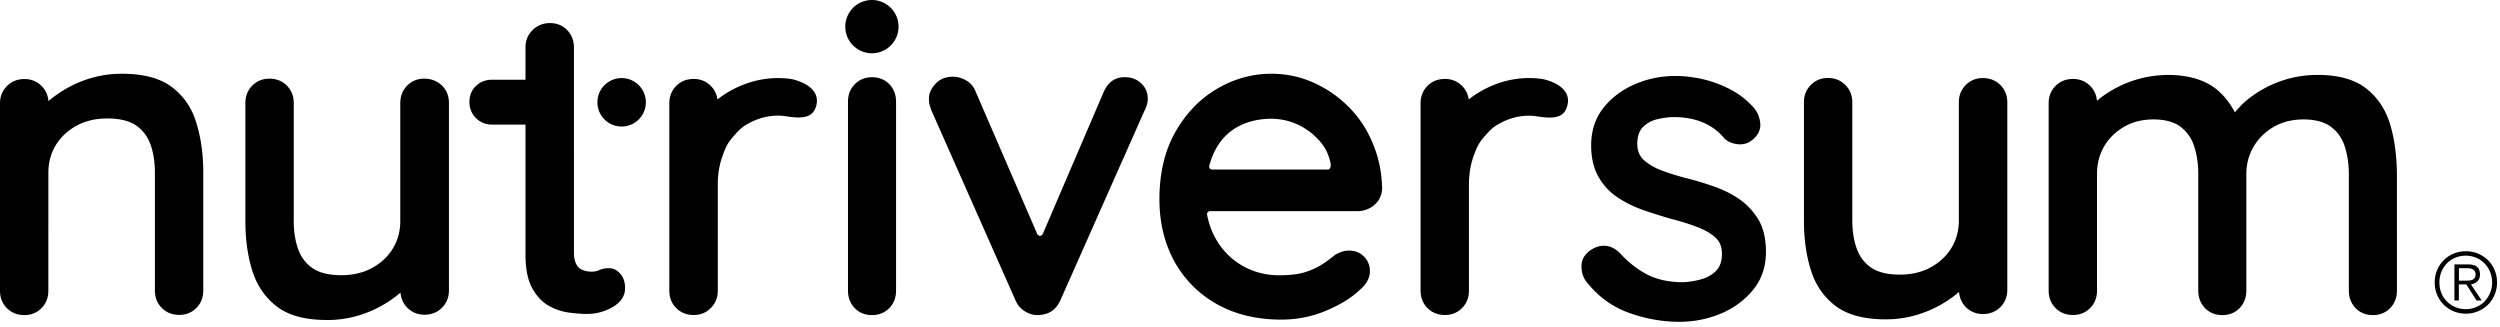 <svg xmlns="http://www.w3.org/2000/svg" width="260" height="34" fill="none"><g fill="#000" clip-path="url(#a)"><path d="M258.76 31.68c.29-.29.52-.64.68-1.03.17-.4.25-.82.25-1.28 0-.45-.08-.88-.25-1.27-.16-.4-.39-.74-.68-1.03-.29-.29-.64-.52-1.03-.69-.4-.17-.83-.25-1.28-.25a3.213 3.213 0 0 0-2.31.94c-.29.29-.52.64-.68 1.03-.17.4-.25.82-.25 1.27 0 .46.08.88.25 1.28a3.135 3.135 0 0 0 1.71 1.72c.4.17.82.25 1.28.25.46 0 .89-.09 1.28-.25.39-.17.73-.4 1.03-.69zm-2.32.47c-.4 0-.76-.07-1.1-.22-.34-.15-.62-.34-.87-.59-.25-.25-.44-.54-.57-.88-.14-.34-.2-.7-.2-1.09 0-.39.07-.75.2-1.09.14-.34.33-.63.57-.88.24-.25.53-.45.87-.59.34-.15.7-.22 1.1-.22a2.735 2.735 0 0 1 1.96.81 2.822 2.822 0 0 1 .78 1.97 2.822 2.822 0 0 1-.78 1.97c-.24.25-.53.45-.87.59-.33.15-.7.22-1.09.22zM90.68 8.03c-.69 0-1.29.24-1.77.72s-.72 1.09-.72 1.82v19.65c0 .73.24 1.34.7 1.82.46.48 1.07.73 1.8.73s1.33-.25 1.8-.73c.46-.48.7-1.09.7-1.82V10.57c0-.72-.24-1.33-.7-1.82-.48-.48-1.09-.72-1.81-.72zm26.34 0h-.09c-.99 0-1.72.54-2.17 1.59l-6.31 14.71c-.05.12-.16.19-.29.19-.13 0-.24-.07-.29-.19l-6.38-14.75c-.2-.53-.53-.94-.98-1.2-.44-.26-.92-.4-1.41-.4-.76 0-1.37.25-1.82.75-.45.49-.67 1-.67 1.51 0 .3.03.56.1.77.06.21.13.39.19.55l8.68 19.6c.23.56.6.99 1.1 1.27.4.23.81.34 1.21.34.09 0 .19-.01.28-.02 1-.07 1.72-.6 2.14-1.59l8.71-19.63c.1-.17.18-.37.25-.6.07-.23.1-.45.1-.65 0-.64-.23-1.18-.68-1.61-.45-.42-1.01-.64-1.67-.64zM90.68 0a2.77 2.77 0 1 0 0 5.54 2.77 2.77 0 0 0 0-5.54zM64.65 13.16a2.52 2.52 0 1 0 0-5.04 2.52 2.52 0 0 0 0 5.04zm-46.77-4.1c-1.08-.82-2.57-1.28-4.43-1.37 0 0-.34-.02-.41-.02h-.42c-3.94 0-6.66 2.05-7.58 2.85-.05-.62-.29-1.15-.72-1.58-.48-.48-1.08-.72-1.77-.72-.73 0-1.34.24-1.82.72S0 10.03 0 10.76v19.47c0 .73.24 1.34.72 1.82s1.09.72 1.82.72c.69 0 1.29-.24 1.77-.72s.72-1.09.72-1.82V17.96c0-1.06.26-2.02.77-2.86.51-.84 1.24-1.52 2.15-2.02.91-.5 1.99-.76 3.21-.76 1.3 0 2.31.25 3.01.74.7.49 1.2 1.17 1.49 1.99.3.85.45 1.82.45 2.9v12.26c0 .73.24 1.34.72 1.82s1.09.72 1.82.72c.69 0 1.29-.24 1.77-.72s.72-1.09.72-1.82V17.92c0-1.88-.24-3.6-.72-5.13-.45-1.55-1.32-2.81-2.54-3.73zm26.24-.88c-.69 0-1.29.24-1.77.72s-.72 1.09-.72 1.82v12.26c0 1.06-.26 2.02-.77 2.86-.51.84-1.24 1.52-2.15 2.02-.91.5-1.99.76-3.21.76-1.3 0-2.31-.25-3.01-.74-.7-.49-1.2-1.16-1.49-1.99-.3-.85-.45-1.82-.45-2.89V10.72c0-.73-.24-1.34-.72-1.82s-1.09-.72-1.82-.72c-.69 0-1.29.24-1.77.72s-.72 1.09-.72 1.82v12.31c0 1.88.24 3.61.72 5.13.49 1.55 1.35 2.8 2.57 3.73 1.08.82 2.57 1.28 4.43 1.37l.21.01h.2l.34.01h.08c3.94 0 6.66-2.05 7.58-2.85.05.62.29 1.15.72 1.58.48.48 1.08.72 1.77.72.73 0 1.34-.24 1.82-.72s.73-1.09.73-1.82V10.72c0-.73-.24-1.34-.72-1.82-.51-.48-1.13-.72-1.85-.72zm162.09-.06c-.7 0-1.29.24-1.77.72s-.72 1.09-.72 1.82v12.26c0 1.06-.26 2.02-.77 2.86-.51.84-1.24 1.52-2.15 2.02-.91.5-1.99.76-3.21.76-1.3 0-2.31-.25-3.01-.74-.7-.49-1.2-1.17-1.49-1.99-.3-.85-.45-1.82-.45-2.89V10.66c0-.73-.24-1.34-.72-1.82s-1.09-.73-1.82-.73c-.69 0-1.29.24-1.77.72s-.72 1.09-.72 1.82v12.31c0 1.88.24 3.61.72 5.13.48 1.55 1.35 2.8 2.57 3.73 1.07.81 2.56 1.27 4.41 1.37 0 0 .36.02.43.02h.42c3.94 0 6.66-2.05 7.58-2.85.05.62.29 1.15.71 1.58.48.48 1.08.72 1.77.72.72 0 1.34-.24 1.82-.72s.72-1.09.72-1.82V10.66c0-.73-.24-1.34-.72-1.82-.49-.48-1.1-.72-1.83-.72zm-65.97 2.98a11.96 11.96 0 0 0-3.67-2.52c-1.37-.61-2.83-.91-4.35-.91-1.99 0-3.89.53-5.66 1.57s-3.22 2.55-4.32 4.48c-1.1 1.93-1.66 4.29-1.66 7.01 0 2.41.53 4.59 1.56 6.46a11.3 11.3 0 0 0 4.42 4.44c1.89 1.07 4.15 1.61 6.71 1.61 1.61 0 3.17-.31 4.65-.93 1.47-.62 2.64-1.34 3.47-2.14.72-.59 1.08-1.26 1.08-1.99 0-.57-.2-1.07-.61-1.49-.41-.42-.93-.63-1.57-.63-.46 0-.95.15-1.46.46-.36.3-.79.62-1.29.95-.48.32-1.08.6-1.79.83-.7.22-1.61.33-2.72.33-1.4 0-2.69-.34-3.85-1.01-1.16-.67-2.09-1.62-2.77-2.84-.41-.73-.7-1.55-.87-2.44a.33.33 0 0 1 .07-.27.32.32 0 0 1 .24-.11h15.3c.61 0 1.19-.19 1.64-.53.59-.45.91-1.04.95-1.79-.03-1.7-.36-3.3-.98-4.74-.6-1.47-1.45-2.74-2.52-3.8zm-1.84 6.08c-.01.13-.05.45-.3.45h-12.03c-.1 0-.19-.04-.25-.12-.06-.08-.08-.17-.06-.26.02-.08.04-.16.07-.23l.07-.24c.02-.06.04-.13.06-.19.37-1.02.88-1.85 1.51-2.47.63-.62 1.37-1.07 2.18-1.35.78-.27 1.6-.41 2.45-.42h.1c.94 0 1.88.2 2.71.58.99.45 1.82 1.1 2.49 1.92.23.29.43.59.58.91.09.2.34.82.4 1.24l.02.1v.08zm110.17-4.26c-.47-1.55-1.31-2.8-2.5-3.73-1.19-.93-2.89-1.4-5.04-1.4-.08 0-.16 0-.23.01v-.01l-.21.01c-4.65.16-7.39 3.04-7.51 3.16l-.66.72a7.68 7.68 0 0 0-1.63-2.16c-1.26-1.15-3.07-1.73-5.37-1.73-.07 0-.14 0-.2.01h-.15c-.04 0-.07 0-.11.01h-.06l-.4.03c-3.23.27-5.47 1.84-6.42 2.64a2.41 2.41 0 0 0-.71-1.55c-.48-.48-1.08-.72-1.77-.72-.73 0-1.34.24-1.82.72s-.72 1.09-.72 1.82v19.47c0 .73.24 1.34.72 1.82s1.09.72 1.82.72c.69 0 1.29-.24 1.77-.72s.72-1.09.72-1.82V18.06c0-1.03.25-1.98.73-2.82.49-.84 1.18-1.52 2.06-2.04.89-.52 1.92-.78 3.07-.78 1.2 0 2.15.26 2.82.76a4.07 4.07 0 0 1 1.42 2.02c.28.85.43 1.81.43 2.85v12.17c0 .73.24 1.34.7 1.82.46.48 1.07.73 1.8.73s1.33-.25 1.8-.73c.46-.48.7-1.09.7-1.82V18.1c0-1.03.25-1.99.75-2.84.5-.85 1.2-1.55 2.09-2.06.89-.52 1.93-.78 3.11-.78 1.2 0 2.16.26 2.84.76.68.51 1.17 1.19 1.44 2.04.28.86.43 1.83.43 2.88v12.12c0 .73.24 1.34.7 1.82.46.48 1.07.73 1.8.73s1.33-.25 1.8-.73c.46-.48.7-1.09.7-1.82V18.06c-.02-1.88-.25-3.61-.71-5.14zM82.56 8.28c-.13-.04-.27-.06-.41-.08-3.83-.49-6.63 1.42-7.53 2.14-.08-.55-.31-1.02-.7-1.41-.48-.48-1.08-.72-1.77-.72-.73 0-1.34.24-1.82.72s-.72 1.09-.72 1.82v19.47c0 .73.24 1.34.72 1.82s1.09.72 1.82.72c.7 0 1.29-.24 1.77-.72s.73-1.09.73-1.82V19.2c0-1.07.16-2.05.47-2.92.31-.86.49-1.31 1.02-1.94.57-.68 1.05-1.17 1.67-1.48l.05-.03c.57-.32 2.08-1.02 3.86-.74 1.78.28 2.88.18 3.19-1.19.27-1.18-.58-2.14-2.35-2.62zm78.13 0c-.13-.04-.28-.06-.41-.08-3.83-.5-6.63 1.42-7.53 2.14-.08-.55-.31-1.02-.7-1.41-.48-.48-1.08-.72-1.77-.72-.73 0-1.34.24-1.82.72s-.72 1.09-.72 1.82v19.47c0 .73.24 1.34.72 1.82s1.09.72 1.82.72c.7 0 1.29-.24 1.77-.72s.72-1.09.72-1.82V19.2c0-1.07.16-2.05.47-2.92.31-.86.49-1.31 1.02-1.94.57-.68 1.05-1.17 1.67-1.48l.04-.02c.56-.32 2.07-1.03 3.86-.74 1.78.28 2.88.18 3.19-1.19.29-1.19-.57-2.15-2.33-2.63zM63.35 27.89c-.39 0-.74.07-1.03.2-.47.22-1.14.22-1.73-.01-.28-.11-.49-.3-.65-.6-.17-.31-.25-.72-.25-1.24V4.95c0-.72-.24-1.33-.7-1.82-.47-.48-1.07-.73-1.8-.73-.69 0-1.3.24-1.79.72-.5.48-.75 1.09-.75 1.82v3.35h-3.47c-.66 0-1.23.22-1.68.65-.45.43-.68.99-.68 1.66 0 .66.23 1.23.68 1.68.45.45 1.02.68 1.68.68h3.47v13.47c0 1.5.23 2.68.69 3.52.46.84 1.04 1.46 1.73 1.85.68.38 1.39.62 2.12.71.71.09 1.34.14 1.86.14.95 0 1.85-.24 2.67-.72.86-.5 1.29-1.16 1.29-1.96 0-.63-.17-1.14-.51-1.51-.33-.37-.72-.57-1.15-.57zM181 20.79c-.76-.54-1.63-.99-2.57-1.33-.93-.34-1.89-.63-2.84-.88-.97-.24-1.88-.52-2.69-.82-.8-.29-1.45-.67-1.93-1.11-.47-.42-.69-.98-.69-1.69 0-.77.2-1.35.58-1.74.4-.4.9-.68 1.49-.82.61-.15 1.2-.22 1.77-.22 1.13 0 2.15.19 3.04.58.88.38 1.62.94 2.2 1.66.37.33.84.53 1.4.58.57.05 1.07-.1 1.48-.44.6-.5.88-1.07.83-1.69-.05-.59-.24-1.1-.57-1.54a8.38 8.38 0 0 0-2.45-1.98c-.93-.5-1.9-.86-2.89-1.1-2.61-.61-5.05-.41-7.2.54-1.34.59-2.43 1.43-3.25 2.49-.82 1.07-1.23 2.36-1.23 3.84 0 1.28.26 2.38.76 3.27.5.88 1.18 1.61 2.02 2.16.82.54 1.74.99 2.73 1.33.97.33 1.96.64 2.95.92.94.24 1.81.52 2.6.82.77.3 1.4.66 1.87 1.09.45.41.67.95.67 1.67 0 .8-.21 1.41-.63 1.81-.43.42-.96.71-1.57.87-.63.17-1.25.26-1.83.29-1.46 0-2.72-.27-3.74-.8-1.03-.54-1.98-1.28-2.82-2.21-.46-.46-.96-.72-1.48-.77-.52-.05-1.02.08-1.48.38-.67.43-1.02.97-1.05 1.6-.03.61.1 1.15.41 1.62 1.21 1.59 2.72 2.71 4.48 3.35 1.75.63 3.52.95 5.28.95 1.49 0 2.93-.28 4.28-.84 1.36-.56 2.49-1.39 3.38-2.47.9-1.09 1.35-2.42 1.35-3.96 0-1.31-.25-2.42-.74-3.29-.52-.86-1.15-1.57-1.92-2.12z"/><path d="M256.98 29.58c.13-.02.25-.06.36-.11.11-.05.21-.12.3-.2.09-.08.16-.19.21-.31.05-.12.07-.26.07-.43 0-.34-.1-.6-.29-.77-.2-.18-.51-.26-.93-.26h-1.44v3.75h.46v-1.67h.78l1.06 1.67h.54l-1.12-1.67zm-.64-.39h-.61v-1.3h.85c.11 0 .22.01.32.03.11.02.2.05.29.1.09.05.15.12.2.2.05.08.07.19.07.32 0 .16-.03.28-.1.37-.06.09-.15.15-.25.2-.11.04-.23.06-.36.07-.13 0-.27.01-.41.01z"/></g><defs><clipPath id="a"><path fill="#fff" d="M0 0h259.69v33.47H0z"/></clipPath></defs></svg>